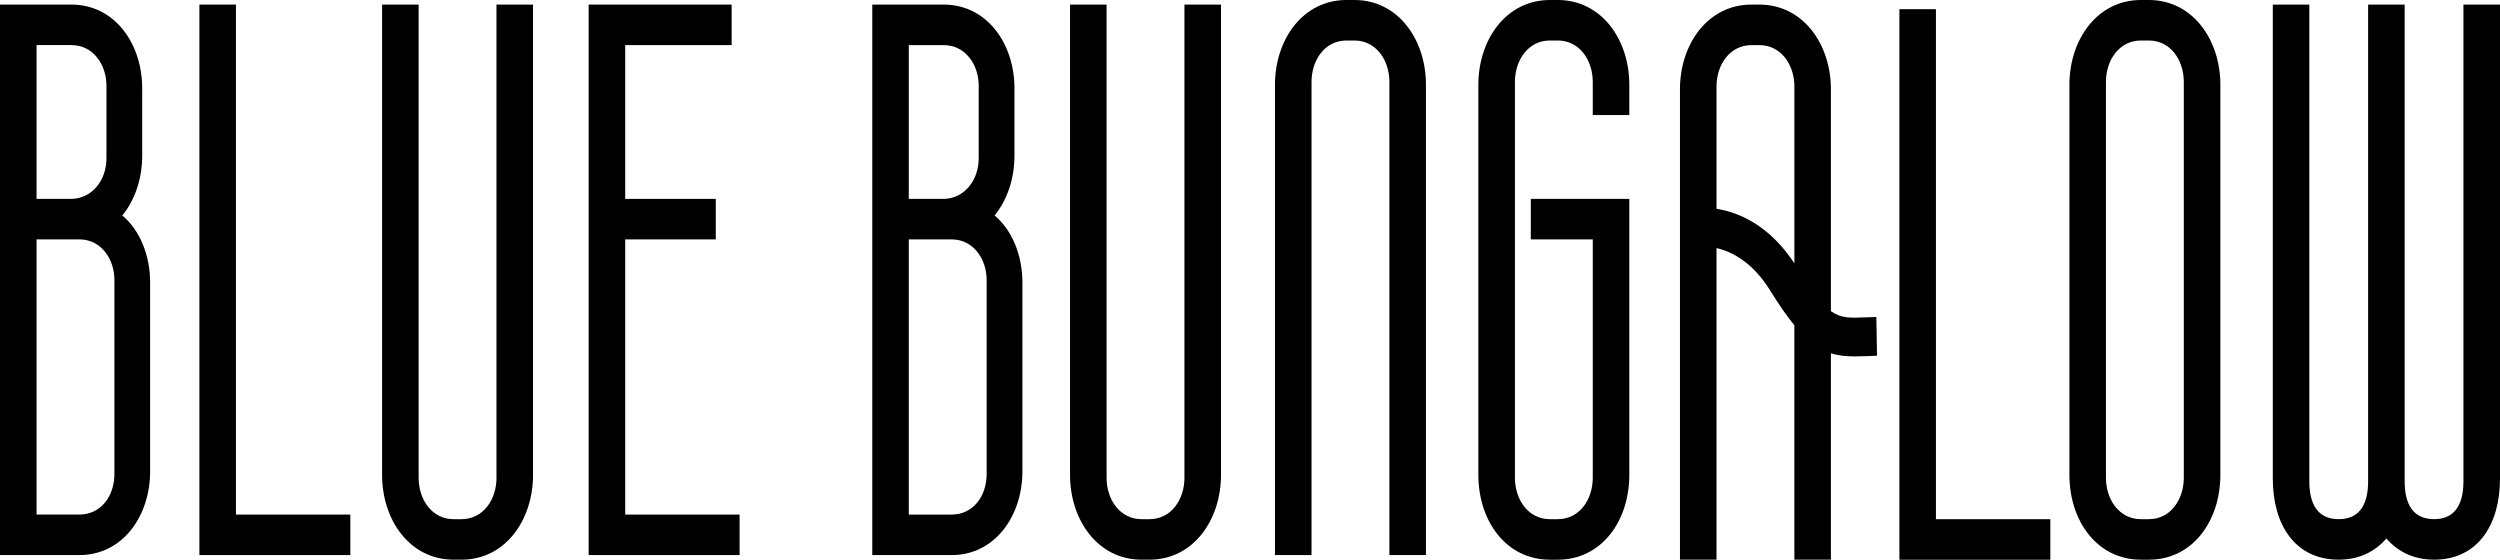 <?xml version="1.0" encoding="utf-8"?>
<svg xmlns="http://www.w3.org/2000/svg" width="134" height="30" viewBox="0 0 134 30" fill="none">
<path d="M6.557 11.549C7.239 10.71 7.622 9.575 7.622 8.341V4.738C7.622 2.319 6.132 0.246 3.833 0.246H0V29.752H4.258C6.557 29.752 8.047 27.679 8.047 25.26V15.151C8.047 13.67 7.493 12.338 6.556 11.548L6.557 11.549ZM1.959 2.417H3.833C4.982 2.417 5.706 3.453 5.706 4.589V8.488C5.706 9.623 4.982 10.61 3.875 10.659H1.959V2.417ZM6.132 25.408C6.132 26.593 5.408 27.58 4.258 27.58H1.959V12.831H4.258C5.407 12.831 6.132 13.867 6.132 15.003V25.409V25.408Z" fill="black" style="fill:black;fill-opacity:1;"/>
<path d="M12.646 0.246H10.688V29.752H18.778V27.581H12.646V0.246Z" fill="black" style="fill:black;fill-opacity:1;"/>
<path d="M26.613 25.607C26.613 26.791 25.889 27.828 24.738 27.828H24.313C23.163 27.828 22.439 26.791 22.439 25.607V0.246H20.48V25.458C20.48 27.877 21.97 29.999 24.313 29.999H24.738C27.081 29.999 28.57 27.877 28.57 25.458V0.246H26.611V25.607H26.613Z" fill="black" style="fill:black;fill-opacity:1;"/>
<path d="M33.511 12.832H38.365V10.66H33.511V2.417H39.216V0.246H31.552V29.752H39.642V27.581H33.511V12.832Z" fill="black" style="fill:black;fill-opacity:1;"/>
<path d="M53.31 11.549C53.991 10.71 54.375 9.575 54.375 8.341V4.738C54.375 2.319 52.884 0.246 50.585 0.246H46.754V29.752H51.011C53.311 29.752 54.801 27.679 54.801 25.26V15.151C54.801 13.67 54.248 12.338 53.31 11.548V11.549ZM48.711 2.418H50.585C51.735 2.418 52.458 3.455 52.458 4.59V8.489C52.458 9.624 51.735 10.611 50.628 10.66H48.711V2.417V2.418ZM52.884 25.409C52.884 26.594 52.161 27.581 51.01 27.581H48.711V12.832H51.01C52.16 12.832 52.884 13.869 52.884 15.005V25.41V25.409Z" fill="black" style="fill:black;fill-opacity:1;"/>
<path d="M63.487 25.607C63.487 26.791 62.763 27.828 61.613 27.828H61.187C60.038 27.828 59.313 26.791 59.313 25.607V0.246H57.354V25.458C57.354 27.877 58.845 29.999 61.187 29.999H61.613C63.955 29.999 65.445 27.877 65.445 25.458V0.246H63.486V25.607H63.487Z" fill="black" style="fill:black;fill-opacity:1;"/>
<path d="M72.598 0H72.172C69.83 0 68.339 2.122 68.339 4.541V29.753H70.298V4.392C70.298 3.207 71.022 2.171 72.172 2.171H72.598C73.747 2.171 74.472 3.207 74.472 4.392V29.753H76.431V4.541C76.431 2.122 74.94 0 72.598 0Z" fill="black" style="fill:black;fill-opacity:1;"/>
<path d="M83.499 0H83.073C80.731 0 79.24 2.122 79.24 4.541V25.459C79.24 27.927 80.731 30 83.073 30H83.499C85.841 30 87.331 27.927 87.331 25.459V10.661H82.051V12.833H85.372V25.607C85.372 26.792 84.648 27.828 83.499 27.828H83.073C81.924 27.828 81.2 26.792 81.2 25.607V4.392C81.2 3.207 81.924 2.171 83.073 2.171H83.499C84.648 2.171 85.372 3.207 85.372 4.392V6.169H87.331V4.541C87.331 2.122 85.84 0 83.499 0Z" fill="black" style="fill:black;fill-opacity:1;"/>
<path d="M103.766 0.494H101.808V30H109.898V27.829H103.766V0.494Z" fill="black" style="fill:black;fill-opacity:1;"/>
<path d="M115.178 0H114.752C112.41 0 110.921 2.122 110.921 4.541V25.459C110.921 27.927 112.411 30 114.752 30H115.178C117.52 30 119.011 27.927 119.011 25.459V4.541C119.011 2.122 117.52 0 115.178 0ZM117.052 25.607C117.052 26.792 116.329 27.828 115.178 27.828H114.752C113.603 27.828 112.878 26.792 112.878 25.607V4.392C112.878 3.207 113.602 2.171 114.752 2.171H115.178C116.328 2.171 117.052 3.207 117.052 4.392V25.607Z" fill="black" style="fill:black;fill-opacity:1;"/>
<path d="M132.04 0.246V25.803C132.04 26.988 131.614 27.827 130.465 27.827C129.316 27.827 128.89 26.988 128.89 25.803V0.246H126.931V25.803C126.931 26.988 126.505 27.827 125.356 27.827C124.206 27.827 123.78 26.988 123.78 25.803V0.246H121.822V25.656C121.822 28.124 123.014 29.999 125.356 29.999C126.463 29.999 127.314 29.554 127.911 28.863C128.507 29.554 129.358 29.999 130.466 29.999C132.808 29.999 134 28.123 134 25.656V0.246H132.04Z" fill="black" style="fill:black;fill-opacity:1;"/>
<path d="M99.985 17.01C99.173 17.045 98.674 17.065 98.137 16.679V4.787C98.137 2.368 96.646 0.246 94.304 0.246H93.878C91.536 0.246 90.046 2.368 90.046 4.787V29.999H92.005V13.296C92.855 13.496 93.95 14.068 94.881 15.571C95.361 16.348 95.786 16.956 96.178 17.433V29.999H98.137V18.936C98.542 19.065 98.959 19.103 99.423 19.103C99.623 19.103 99.831 19.096 100.051 19.088C100.226 19.081 100.411 19.072 100.609 19.067L100.572 16.99C100.363 16.994 100.169 17.003 99.985 17.011V17.01ZM92.005 11.19V4.64C92.005 3.455 92.728 2.418 93.879 2.418H94.305C95.454 2.418 96.179 3.455 96.179 4.64V14.114C94.824 12.067 93.212 11.383 92.006 11.191L92.005 11.19Z" fill="black" style="fill:black;fill-opacity:1;"/>
</svg>